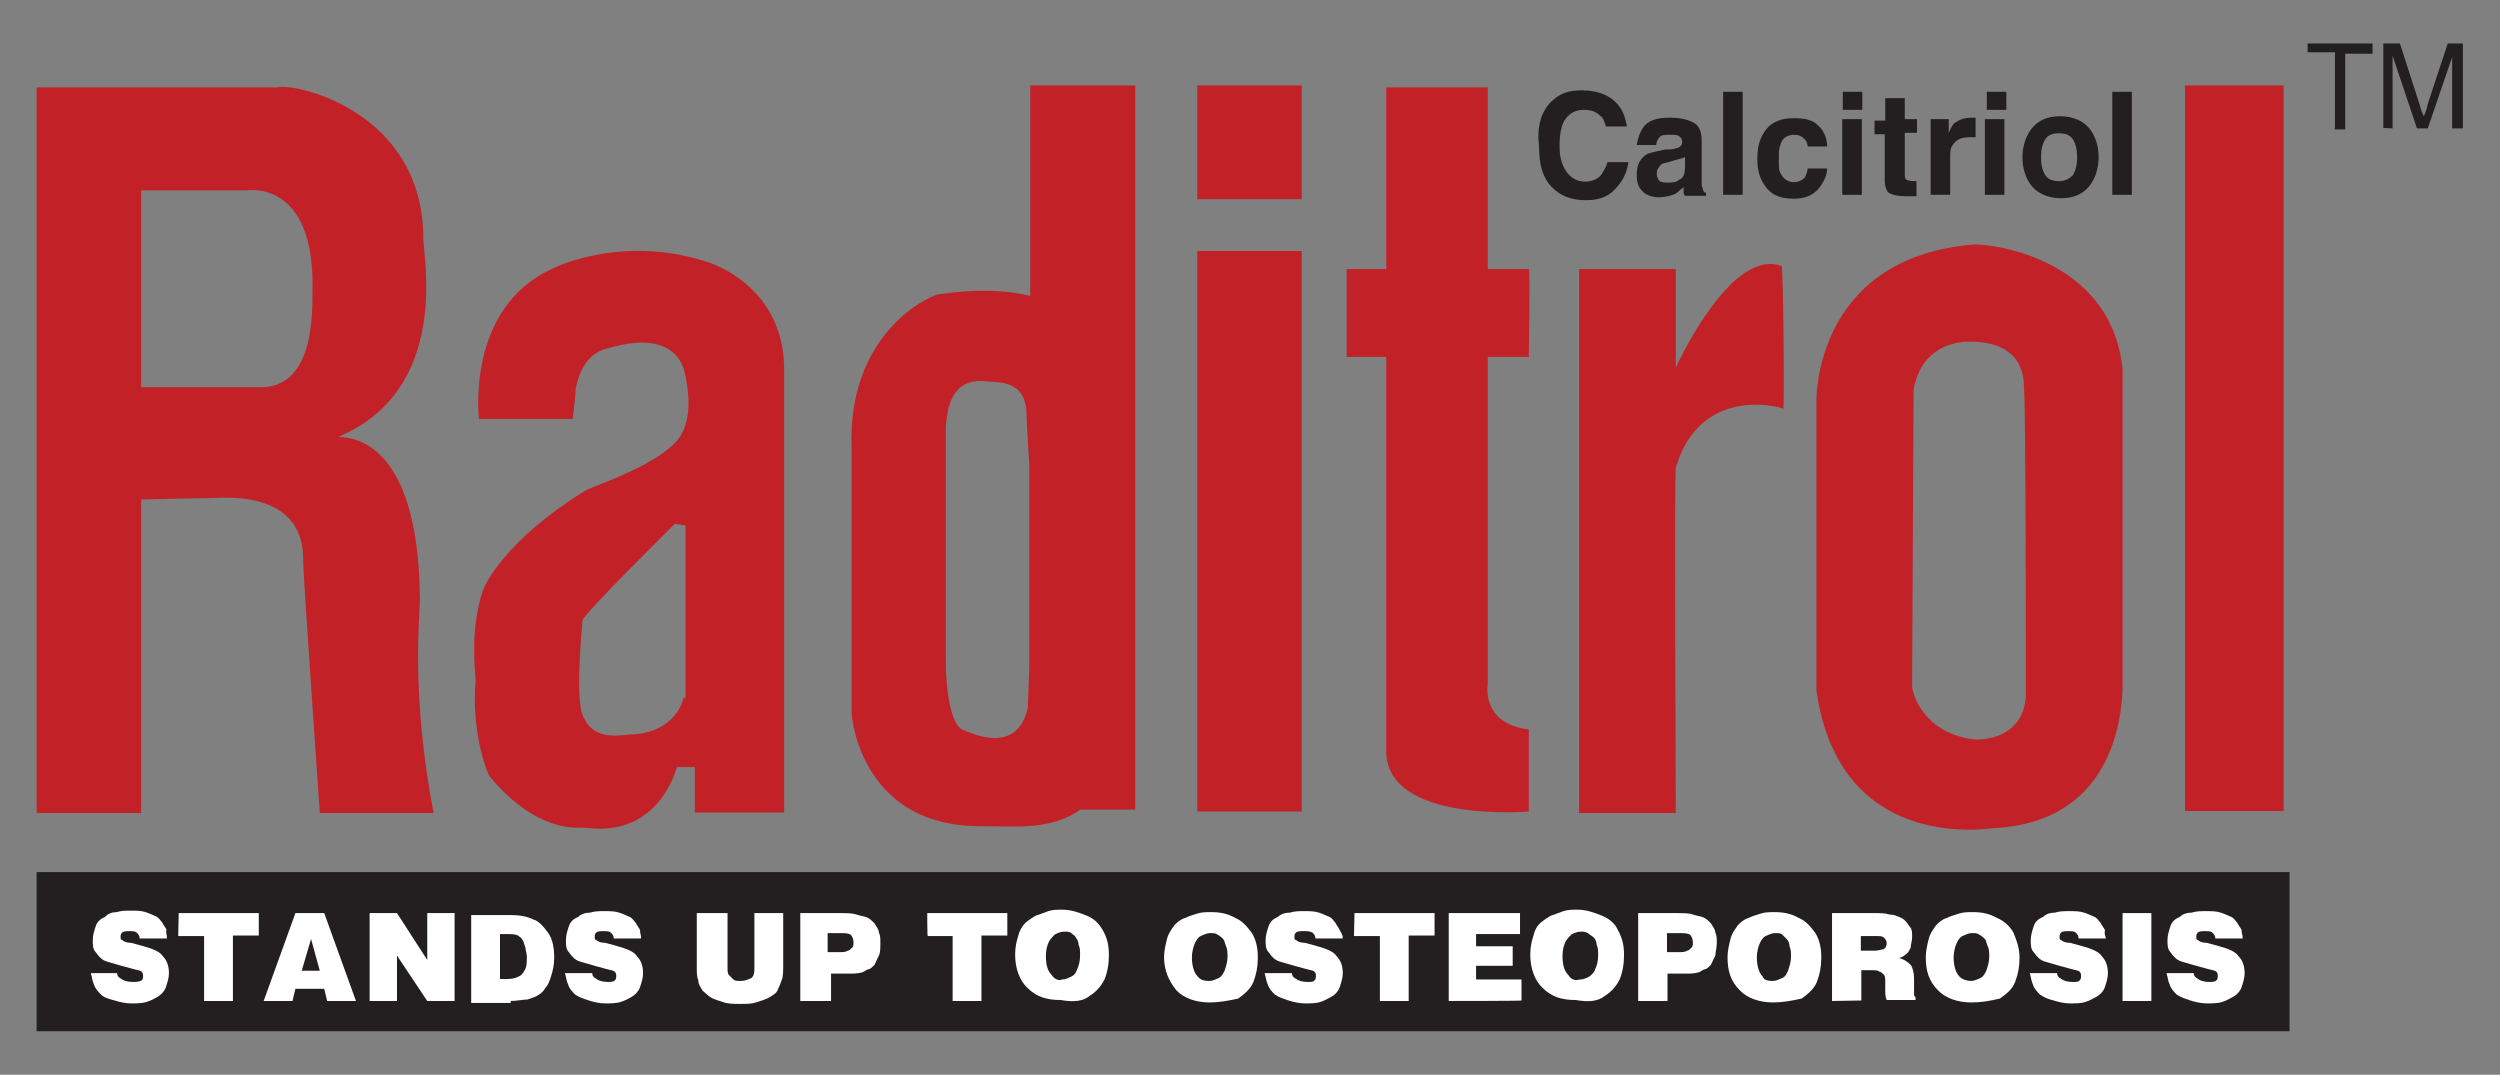 <?xml version="1.0" encoding="UTF-8"?> <!-- Generator: Adobe Illustrator 27.0.0, SVG Export Plug-In . SVG Version: 6.00 Build 0) --> <svg xmlns="http://www.w3.org/2000/svg" xmlns:xlink="http://www.w3.org/1999/xlink" version="1.1" id="Layer_1" x="0px" y="0px" viewBox="0 0 512 220.1" style="enable-background:new 0 0 512 220.1;" xml:space="preserve"><rect x="0" y="0" width="512" height="220.1" fill="#808080" stroke="none"/> <style type="text/css"> .st0{fill:#C22127;} .st1{fill:#231F20;} .st2{fill:#FFFFFF;} </style> <g> <g> <path class="st0" d="M343.2,75.3V55.1h-19.8v111.4h19.8c0,0-0.3-69.5,0-70.7c5-17.1,21.7-12.4,22-12.1c0.3,0.3,0-28.9-0.3-29.2 C354.4,50.5,343.2,75.3,343.2,75.3z"></path> <path class="st0" d="M313.1,149.4c-9.9-1.2-8.4-9.3-8.4-9.3v-67h8.4c0,0,0.3-18,0-18h-8.4V17.9h-20.8v37.2h-8.1v18h8.1v80.7 c0,14.9,29.2,12.4,29.2,12.4V149.4z"></path> <g> <rect x="245.2" y="51.4" class="st0" width="21.4" height="114.8"></rect> <rect x="245.2" y="17.5" class="st0" width="21.4" height="23.3"></rect> </g> <path class="st0" d="M145.6,53.9c-17.1-5.9-31,0.3-32.6,1.2c-17.7,8.1-14.9,30.7-14.9,30.7h19.2c0,0,0.6-5,0.6-6.2 c1.5-7.5,5.9-8.1,7.1-8.4c13-3.7,14.9,3.7,15.2,5c2.8,12.1-2.5,14.9-3.4,15.8c-5.3,4.3-15.5,7.7-16.8,8.4 c-16.1,9.9-20.5,18.9-21.1,20.5c-2.8,8.4-1.5,17.1-1.5,18.6c-0.9,9.9,2.2,18.9,3.1,19.8c9.6,11.2,17.4,10.2,19.2,10.2 c15.5,2.2,18.9-12.4,18.9-12.4h3.7v9.3h18.3c0,0,0-88.4,0-90.3C160.8,59.5,147.1,54.5,145.6,53.9z M140,142.9 c0,0-1.2,6.8-10.2,7.5c-2.2,0-7.5,1.5-9.9-2.8c-0.6-1.2-2.2-2.2-0.6-20.5c0-1.2,18.9-19.8,18.9-19.8l2.2,0.3v35.4L140,142.9 L140,142.9z"></path> <path class="st0" d="M86,122.7c-0.3-38.8-19.8-32-16.1-33.5c22.3-9.9,16.8-36.6,16.8-40.3c0-26.4-26.7-32-29.8-31H7.5v148.6h21.4 v-64.2c0,0,12.1-0.3,14.6-0.3c19.2-1.2,18.6,10.6,18.6,13.3c0,2.5,3.4,51.2,3.4,51.2h23.3C84.1,142,86,125.9,86,122.7z M64,59.8 c0,5.3,0,19.8-10.9,19.5H28.9V39h21.4C50.6,39,64.6,36.5,64,59.8z"></path> <path class="st0" d="M232.5,17.5H211v43.1c-5-1.2-10.9-1.5-18.9-0.3c-2.5,0.6-18.6,8.4-17.7,31.6c0,2.2,0,50.9,0,53.7 c0,3.1,3.1,23.9,26.7,23.6c7.1,0,14,0.9,20.2-3.4h11.2L232.5,17.5L232.5,17.5z M197.1,149.4c-2.2-0.9-3.4-7.5-3.4-14V87.4 c0.3-2.8,0.6-10.2,8.4-9.3c2.5,0.3,7.5-0.3,8.1,5.9c0,1.2,0.3,6.8,0.6,11.2v41.3l-0.3,8.4C209.8,148.2,207.3,154.1,197.1,149.4z"></path> <path class="st0" d="M404,50.1c-32.6,2.8-32,32-32,32v59.3c4.6,32.6,33.8,28.5,36.3,28.2c24.2-1.2,26.1-22.3,26.4-28.2V75.6 C432.3,52.3,406.8,49.8,404,50.1z M414.9,142.3c-0.3,8.7-8.7,9.6-11.5,9c-9.3-1.5-11.8-9-11.8-10.9s0.3-60.5,0.3-60.5 c1.5-8.7,8.1-9.6,10.2-9.9c12.1-0.6,12.4,7.1,12.4,9.3C414.9,81.8,414.9,139.2,414.9,142.3z"></path> <rect x="447.5" y="17.5" class="st0" width="20.2" height="148.6"></rect> <g> <rect x="7.5" y="178.6" class="st1" width="461.4" height="32.6"></rect> <path class="st2" d="M34.2,192.2h-5.6c0-0.6-0.3-0.9-0.6-1.2c-0.3-0.3-0.9-0.3-1.5-0.3s-1.2,0-1.5,0.3c-0.3,0.3-0.3,0.6-0.3,0.9 c0,0.3,0,0.6,0.3,0.6c0.3,0.3,0.9,0.6,1.9,0.6l2.2,0.6c2.2,0.6,3.7,1.2,4.3,2.2c0.9,0.9,1.2,2.2,1.2,3.4c0,0.9-0.3,1.9-0.6,2.8 c-0.3,0.9-0.9,1.5-1.5,1.9s-1.5,0.9-2.5,1.2c-0.9,0.3-2.2,0.3-3.1,0.3c-1.2,0-2.5-0.3-3.4-0.6c-1.2-0.3-2.2-0.6-2.8-1.2 c-0.6-0.6-1.2-1.2-1.5-2.2c-0.3-0.6-0.3-1.2-0.6-2.2H24c0,0.6,0.3,0.9,0.9,1.2c0.3,0.3,1.2,0.6,2.2,0.6c0.9,0,1.2,0,1.9-0.3 c0.3-0.3,0.3-0.6,0.3-0.9s0-0.6-0.3-0.9c-0.3-0.3-0.9-0.3-1.9-0.6l-2.2-0.6c-0.9-0.3-2.2-0.6-3.1-0.9c-0.9-0.3-1.5-0.9-2.2-1.9 c-0.6-0.6-0.6-1.5-0.6-2.5c0-0.9,0.3-1.9,0.6-2.8c0.3-0.9,0.9-1.5,1.9-1.9c0.6-0.7,1.5-1,2.4-1c0.9-0.3,1.9-0.3,2.8-0.3 c1.2,0,2.2,0,3.1,0.3s1.5,0.6,2.2,0.9c0.6,0.3,0.9,0.9,1.2,1.2c0.3,0.6,0.6,0.9,0.9,1.5C33.9,191,34.2,191.3,34.2,192.2z"></path> <path class="st2" d="M36.6,187h16.4v4.6h-5.3V205h-5.9v-13.3h-5.3L36.6,187L36.6,187z"></path> <path class="st2" d="M65.5,198.8h-3.7l1.9-6.5L65.5,198.8z M59.9,205l0.6-2.5h5.9L67,205h5.9l-6.5-18h-5.9L54,205L59.9,205 L59.9,205z"></path> <path class="st2" d="M75.7,205v-18h5.6l6.2,9.6V187h5.6v18h-5.6l-6.2-9.3v9.3L75.7,205L75.7,205z"></path> <path class="st2" d="M102.1,191.3h1.5c1.2,0,1.9,0,2.5,0.3c0.3,0.3,0.6,0.3,0.9,0.9c0.3,0.3,0.3,0.9,0.6,1.5 c0,0.6,0.3,1.2,0.3,1.9c0,0.9,0,1.9-0.3,2.5c-0.3,0.6-0.6,1.2-1.2,1.5c-0.6,0.3-1.2,0.6-2.5,0.6h-1.5v-9.3L102.1,191.3 L102.1,191.3z M104.6,205c1.2,0,2.5-0.3,3.4-0.3c0.9-0.3,1.9-0.6,2.2-0.9c0.6-0.3,1.2-0.9,1.5-1.5c0.6-0.6,0.9-1.5,1.2-2.5 c0.3-0.9,0.6-2.2,0.6-3.7c0-1.9-0.3-3.7-1.2-5c-0.9-1.2-1.9-2.5-3.1-2.8c-1.2-0.6-2.8-0.9-4.6-0.9h-8.1v18h8.1L104.6,205 L104.6,205z"></path> <path class="st2" d="M131.3,192.2h-5.6c0-0.6-0.3-0.9-0.6-1.2c-0.3-0.3-0.9-0.3-1.5-0.3s-1.2,0-1.5,0.3s-0.3,0.6-0.3,0.9 c0,0.3,0,0.6,0.3,0.6c0.3,0.3,0.9,0.6,1.9,0.6l2.2,0.6c2.2,0.6,3.7,1.2,4.3,2.2c0.9,0.9,1.2,2.2,1.2,3.4c0,0.9-0.3,1.9-0.6,2.8 c-0.3,0.9-0.9,1.5-1.5,1.9s-1.5,0.9-2.5,1.2c-0.9,0.3-2.2,0.3-3.1,0.3c-1.2,0-2.5-0.3-3.4-0.6c-0.9-0.3-1.9-0.6-2.8-1.2 c-0.6-0.6-1.2-1.2-1.5-2.2c-0.3-0.6-0.3-1.2-0.6-2.2h5.6c0,0.6,0.3,0.9,0.9,1.2c0.3,0.3,1.2,0.6,2.2,0.6c0.6,0,1.2,0,1.5-0.3 s0.3-0.6,0.3-0.9c0-0.3,0-0.6-0.3-0.9c-0.3-0.3-0.9-0.3-1.9-0.6l-2.2-0.6c-0.9-0.3-2.2-0.6-3.1-0.9c-0.9-0.3-1.5-0.9-2.2-1.9 c-0.6-0.6-0.6-1.5-0.6-2.5c0-0.9,0.3-1.9,0.6-2.8c0.3-0.9,0.9-1.5,1.9-1.9c0.6-0.6,1.5-0.9,2.5-0.9c0.9-0.3,1.9-0.3,2.8-0.3 c1.2,0,2.2,0,3.1,0.3s1.5,0.6,2.2,0.9c0.6,0.3,0.9,0.9,1.2,1.2c0.3,0.6,0.6,0.9,0.9,1.5C131,191,131.3,191.3,131.3,192.2z"></path> <path class="st2" d="M143.1,187h5.9v11.2c0,0.6,0,1.2,0.3,1.5c0.3,0.3,0.6,0.6,0.9,0.9c0.3,0.3,0.9,0.3,1.5,0.3 c0.9,0,1.5-0.3,2.2-0.6c0.6-0.6,0.6-1.2,0.6-2.2V187h5.9v10.6c0,1.2,0,2.5-0.3,3.1c-0.3,0.9-0.6,1.5-0.9,2.2 c-0.3,0.6-0.9,0.9-1.9,1.5c-0.6,0.3-1.5,0.6-2.5,0.9c-0.9,0.3-1.9,0.3-3.1,0.3c-1.2,0-2.5,0-3.4-0.3s-1.9-0.6-2.5-0.9 c-0.6-0.3-1.2-0.9-1.9-1.5c-0.3-0.6-0.9-1.2-0.9-2.2c-0.3-0.6-0.3-1.5-0.3-2.8V187H143.1z"></path> <path class="st2" d="M163.9,205v-18h7.5c1.9,0,3.1,0,4,0.3c0.9,0.3,1.5,0.3,2.2,0.6c0.6,0.3,0.9,0.6,1.5,1.2 c0.3,0.6,0.9,1.2,0.9,1.9c0.3,0.6,0.3,1.2,0.3,2.2c0,0.9,0,1.9-0.3,2.5s-0.6,1.2-0.9,1.9c-0.3,0.3-0.9,0.9-1.2,0.9 c-0.3,0-0.6,0.3-1.2,0.6c-0.9,0.3-1.9,0.3-3.1,0.3h-3.4v5.6C170.1,205,163.9,205,163.9,205z M169.5,191.3v3.7h2.2 c0.9,0,1.5,0,1.9-0.3c0.3,0,0.6-0.3,0.9-0.6c0.3-0.3,0.3-0.6,0.3-1.2c0-0.6-0.3-1.2-0.6-1.5c-0.6-0.3-1.2-0.3-2.5-0.3h-2.2 L169.5,191.3L169.5,191.3z"></path> <path class="st2" d="M189.9,187h16.4v4.6h-5.3V205h-5.9v-13.3H190C189.9,191.6,189.9,187,189.9,187z"></path> <path class="st2" d="M215.4,199.7c-0.9-0.9-1.2-2.2-1.2-4c0-1.2,0.3-2.2,0.6-2.8c0.3-0.6,0.9-1.2,1.2-1.5 c0.6-0.3,1.2-0.6,1.9-0.6c0.6,0,1.2,0,1.5,0.3s0.9,0.6,0.9,0.9c0.3,0.3,0.6,0.9,0.6,1.5c0.3,0.6,0.3,1.2,0.3,2.2 c0,1.2-0.3,2.2-0.6,2.8c-0.3,0.9-0.6,1.2-1.2,1.5c-0.6,0.3-1.2,0.6-1.9,0.6C216.9,200.9,216,200.6,215.4,199.7z M223.1,204 c1.5-0.9,2.5-2.2,3.1-3.4c0.6-1.5,0.9-3.1,0.9-5c0-1.9-0.3-3.4-1.2-5s-1.9-2.5-3.4-3.1c-1.5-0.6-3.1-1.2-5-1.2 c-0.9,0-1.9,0-2.8,0.3c-0.9,0.3-1.5,0.6-2.5,0.9c-0.6,0.3-1.5,0.9-2.2,1.5c-0.6,0.6-1.2,1.5-1.5,2.8c-0.3,0.9-0.6,2.2-0.6,3.7 c0,2.8,0.9,5.3,2.5,6.8c1.9,1.9,4,2.5,6.8,2.5C220,205.3,221.9,205,223.1,204z"></path> <path class="st2" d="M247.7,205.3c-2.8,0-5.3-0.9-6.8-2.5c-1.5-1.9-2.5-4-2.5-6.8c0-1.2,0.3-2.5,0.6-3.7c0.3-1.2,0.9-1.9,1.5-2.8 c0.6-0.6,1.2-1.2,2.2-1.5c0.6-0.3,1.5-0.6,2.5-0.9c0.9-0.3,1.9-0.3,2.8-0.3c1.9,0,3.4,0.3,5,1.2c1.5,0.6,2.5,1.9,3.4,3.1 c0.9,1.5,1.2,3.1,1.2,5c0,1.9-0.3,3.4-0.9,5c-0.6,1.5-1.9,2.5-3.1,3.4C251.4,205,249.5,205.3,247.7,205.3z M247.7,200.9 c0.6,0,1.2-0.3,1.9-0.6c0.6-0.3,0.9-0.9,1.2-1.5c0.3-0.9,0.6-1.9,0.6-2.8c0-0.9,0-1.5-0.3-2.2s-0.3-1.2-0.6-1.5 c-0.3-0.3-0.6-0.6-1.2-0.9c-0.3-0.3-0.9-0.3-1.5-0.3c-0.6,0-1.2,0.3-1.9,0.6c-0.6,0.3-0.9,0.9-1.2,1.5c-0.3,0.6-0.6,1.9-0.6,2.8 c0,1.5,0.3,3.1,1.2,4C245.8,200.6,246.4,200.9,247.7,200.9z"></path> <path class="st2" d="M275,192.2h-5.6c0-0.6-0.3-0.9-0.6-1.2c-0.6-0.3-0.9-0.3-1.9-0.3c-0.6,0-1.2,0-1.5,0.3 c-0.3,0.3-0.3,0.6-0.3,0.9c0,0.3,0,0.6,0.3,0.6c0.3,0.3,0.9,0.6,1.9,0.6l2.2,0.6c2.2,0.6,3.7,1.2,4.3,2.2 c0.9,0.9,1.2,2.2,1.2,3.4c0,0.9-0.3,1.9-0.6,2.8c-0.3,0.9-0.9,1.5-1.5,1.9c-0.6,0.3-1.5,0.9-2.5,1.2c-0.9,0.3-2.2,0.3-3.1,0.3 c-1.2,0-2.5-0.3-3.4-0.6c-0.9-0.3-1.9-0.6-2.8-1.2c-0.6-0.6-1.2-1.2-1.5-2.2c-0.3-0.6-0.3-1.2-0.6-2.2h5.6c0,0.6,0.3,0.9,0.9,1.2 c0.3,0.3,1.2,0.6,2.2,0.6s1.2,0,1.5-0.3c0.3-0.3,0.3-0.6,0.3-0.9c0-0.3,0-0.6-0.3-0.9c-0.3-0.3-0.9-0.3-1.9-0.6l-2.2-0.6 c-0.9-0.3-2.2-0.6-3.1-0.9c-0.9-0.3-1.5-0.9-2.2-1.9c-0.6-0.6-0.6-1.5-0.6-2.5c0-0.9,0.3-1.9,0.6-2.8c0.3-0.9,0.9-1.5,1.9-1.9 c0.6-0.6,1.5-0.9,2.5-0.9c0.9-0.3,1.9-0.3,2.8-0.3c1.2,0,2.2,0,3.1,0.3c0.9,0.3,1.5,0.6,2.2,0.9c0.6,0.3,0.9,0.9,1.2,1.2 c0.3,0.6,0.6,0.9,0.9,1.5C274.6,191,275,191.3,275,192.2z"></path> <path class="st2" d="M277.4,187h16.4v4.6h-5.3V205h-5.9v-13.3h-5.3L277.4,187L277.4,187z"></path> <path class="st2" d="M296.7,205v-18h14.6v4.3h-9v2.5h7.5v4h-7.5v2.8h9.3v4.3C311.6,205,296.7,205,296.7,205z"></path> <path class="st2" d="M321.2,199.7c-0.9-0.9-1.2-2.2-1.2-4c0-1.2,0.3-2.2,0.6-2.8c0.3-0.6,0.9-1.2,1.2-1.5 c0.6-0.3,1.2-0.6,1.9-0.6c0.6,0,0.9,0,1.5,0.3c0.3,0.3,0.9,0.6,1.2,0.9c0.3,0.3,0.6,0.9,0.6,1.5c0.3,0.6,0.3,1.2,0.3,2.2 c0,1.2-0.3,2.2-0.6,2.8c-0.3,0.9-0.9,1.2-1.2,1.5c-0.6,0.3-1.2,0.6-1.9,0.6C322.4,200.9,321.8,200.6,321.2,199.7z M328.6,204 c1.5-0.9,2.5-2.2,3.1-3.4c0.6-1.5,0.9-3.1,0.9-5c0-1.9-0.3-3.4-1.2-5c-0.6-1.5-1.9-2.5-3.4-3.1c-1.5-0.6-3.1-1.2-5-1.2 c-0.9,0-1.9,0-2.8,0.3c-0.9,0.3-1.5,0.6-2.5,0.9c-0.6,0.3-1.5,0.9-2.2,1.5s-1.2,1.5-1.5,2.8c-0.3,0.9-0.6,2.2-0.6,3.7 c0,2.8,0.9,5.3,2.5,6.8c1.9,1.9,4,2.5,6.8,2.5C325.5,205.3,327.4,205,328.6,204z"></path> <path class="st2" d="M335.5,205v-18h7.5c1.5,0,3.1,0,3.7,0.3c0.9,0.3,1.5,0.3,2.2,0.6c0.6,0.3,0.9,0.6,1.5,1.2 c0.3,0.6,0.9,1.2,0.9,1.9c0.3,0.6,0.3,1.2,0.3,2.2c0,0.9-0.3,1.9-0.3,2.5c-0.3,0.6-0.6,1.2-0.9,1.9c-0.3,0.3-0.9,0.9-1.2,0.9 c-0.3,0-0.6,0.3-1.2,0.6c-0.9,0.3-1.9,0.3-3.1,0.3h-3.4v5.6C341.4,205,335.5,205,335.5,205z M341.4,191.3v3.7h2.2 c0.9,0,1.5,0,1.9-0.3c0.3,0,0.6-0.3,0.9-0.6c0.3-0.3,0.3-0.6,0.3-1.2c0-0.6-0.3-1.2-0.6-1.5c-0.6-0.3-1.2-0.3-2.5-0.3h-2.2 L341.4,191.3L341.4,191.3z"></path> <path class="st2" d="M363.1,205.3c-2.8,0-5.3-0.9-6.8-2.5c-1.9-1.9-2.5-4-2.5-6.8c0-1.2,0.3-2.5,0.6-3.7c0.3-1.2,0.9-1.9,1.5-2.8 c0.6-0.6,1.2-1.2,2.2-1.5c0.6-0.3,1.5-0.6,2.5-0.9c0.9-0.3,1.9-0.3,2.8-0.3c1.9,0,3.4,0.3,5,1.2c1.5,0.6,2.5,1.9,3.4,3.1 c0.9,1.5,1.2,3.1,1.2,5c0,1.9-0.3,3.4-0.9,5c-0.6,1.5-1.9,2.5-3.1,3.4C366.8,205,364.9,205.3,363.1,205.3z M363.1,200.9 c0.6,0,1.2-0.3,1.9-0.6s0.9-0.9,1.2-1.5c0.3-0.9,0.6-1.9,0.6-2.8c0-0.9,0-1.5-0.3-2.2c0-0.6-0.3-1.2-0.6-1.5 c-0.3-0.3-0.6-0.6-0.9-0.9c-0.3-0.3-0.9-0.3-1.5-0.3c-0.6,0-1.2,0.3-1.9,0.6c-0.6,0.3-0.9,0.9-1.2,1.5c-0.3,0.6-0.6,1.9-0.6,2.8 c0,1.5,0.3,3.1,1.2,4C361.2,200.6,361.8,200.9,363.1,200.9z"></path> <path class="st2" d="M375.2,205v-18h8.7c1.2,0,2.2,0,3.1,0.3c0.9,0,1.5,0.3,2.2,0.6s0.9,0.6,1.2,0.9c0.3,0.3,0.6,0.9,0.9,1.2 c0.3,0.6,0.3,0.9,0.3,1.9c0,0.9-0.3,1.5-0.3,2.2c-0.3,0.6-0.6,1.2-1.2,1.5c-0.3,0.3-0.9,0.6-1.2,0.6c1.2,0.3,1.9,0.9,2.5,1.5 c0.3,0.6,0.6,1.5,0.6,2.8v2.8c0,0.3,0,0.6,0,0.6l0.3,0.3v0.6h-5.9c-0.3-0.6-0.3-1.2-0.3-2.5v-1.2c0-0.6,0-1.2-0.3-1.5 c-0.3-0.3-0.6-0.6-0.9-0.6c-0.3-0.3-0.9-0.3-1.5-0.3h-2.2v6.2L375.2,205L375.2,205z M381.1,194.7h2.8c0.9,0,1.5-0.3,1.9-0.3 c0.3-0.3,0.6-0.6,0.6-1.2c0-0.6-0.3-0.9-0.6-1.2c-0.3-0.3-0.9-0.3-1.9-0.3h-2.8V194.7z"></path> <path class="st2" d="M403.7,205.3c-2.8,0-5.3-0.9-6.8-2.5c-1.9-1.9-2.5-4-2.5-6.8c0-1.2,0.3-2.5,0.6-3.7c0.3-1.2,0.9-1.9,1.5-2.8 c0.6-0.6,1.2-1.2,2.2-1.5c0.6-0.3,1.5-0.6,2.5-0.9c0.9-0.3,1.9-0.3,2.8-0.3c1.9,0,3.4,0.3,5,1.2c1.5,0.6,2.8,1.9,3.4,3.1 c0.6,1.5,1.2,3.1,1.2,5c0,1.9-0.3,3.4-0.9,5c-0.6,1.6-1.9,2.5-3.1,3.4C407.4,205,405.9,205.3,403.7,205.3z M403.7,200.9 c0.6,0,1.2-0.3,1.9-0.6c0.6-0.3,0.9-0.9,1.2-1.5c0.3-0.9,0.6-1.9,0.6-2.8c0-0.9,0-1.5-0.3-2.2c-0.3-0.6-0.3-1.2-0.6-1.5 s-0.6-0.6-1.2-0.9c-0.3-0.3-0.9-0.3-1.5-0.3c-0.6,0-1.2,0.3-1.9,0.6c-0.6,0.3-0.9,0.9-1.2,1.5c-0.3,0.6-0.6,1.9-0.6,2.8 c0,1.5,0.3,3.1,1.2,4C401.9,200.6,402.8,200.9,403.7,200.9z"></path> <path class="st2" d="M431.3,192.2h-5.6c0-0.6-0.3-0.9-0.6-1.2s-0.9-0.3-1.5-0.3s-1.2,0-1.5,0.3s-0.3,0.6-0.3,0.9 c0,0.3,0,0.6,0.3,0.6c0.3,0.3,0.9,0.6,1.9,0.6l2.2,0.6c2.2,0.6,3.7,1.2,4.3,2.2c0.9,0.9,1.2,2.2,1.2,3.4c0,0.9-0.3,1.9-0.6,2.8 c-0.3,0.9-0.9,1.5-1.5,1.9c-0.6,0.3-1.5,0.9-2.5,1.2c-0.9,0.3-2.2,0.3-3.1,0.3c-1.2,0-2.5-0.3-3.4-0.6c-1.2-0.3-1.9-0.6-2.8-1.2 c-0.6-0.6-1.2-1.2-1.5-2.2c-0.3-0.6-0.3-1.2-0.6-2.2h5.6c0,0.6,0.3,0.9,0.9,1.2c0.3,0.3,1.2,0.6,2.2,0.6s1.2,0,1.5-0.3 c0.3-0.3,0.3-0.6,0.3-0.9c0-0.3,0-0.6-0.3-0.9c-0.3-0.3-0.9-0.3-1.9-0.6l-2.2-0.6c-0.9-0.3-2.2-0.6-3.1-0.9 c-0.9-0.3-1.5-0.9-2.2-1.9c-0.6-0.6-0.6-1.5-0.6-2.5c0-0.9,0.3-1.9,0.6-2.8c0.3-0.9,0.9-1.5,1.9-1.9c0.6-0.6,1.5-0.9,2.5-0.9 c0.9-0.3,1.9-0.3,2.8-0.3c1.2,0,2.2,0,3.1,0.3c0.9,0.3,1.5,0.6,2.2,0.9c0.6,0.3,0.9,0.9,1.2,1.2c0.3,0.6,0.6,0.9,0.9,1.5 C431,191,431,191.3,431.3,192.2z"></path> <path class="st2" d="M434.7,205v-18h5.9v18L434.7,205L434.7,205z"></path> <path class="st2" d="M459.3,192.2h-5.6c0-0.6-0.3-0.9-0.6-1.2c-0.3-0.3-0.9-0.3-1.5-0.3c-0.6,0-1.2,0-1.5,0.3 c-0.3,0.3-0.3,0.6-0.3,0.9c0,0.3,0,0.6,0.3,0.6c0.3,0.3,0.9,0.6,1.9,0.6l2.2,0.6c2.2,0.6,3.7,1.2,4.3,2.2 c0.9,0.9,1.2,2.2,1.2,3.4c0,0.9-0.3,1.9-0.6,2.8c-0.3,0.9-0.9,1.5-1.5,1.9c-0.6,0.3-1.5,0.9-2.5,1.2c-0.9,0.3-2.2,0.3-3.1,0.3 c-1.2,0-2.5-0.3-3.4-0.6s-1.9-0.6-2.8-1.2c-0.6-0.6-1.2-1.2-1.5-2.2c-0.3-0.6-0.3-1.2-0.6-2.2h5.6c0,0.6,0.3,0.9,0.9,1.2 c0.3,0.3,1.2,0.6,2.2,0.6c0.6,0,1.2,0,1.5-0.3c0.3-0.3,0.3-0.6,0.3-0.9c0-0.3,0-0.6-0.3-0.9c-0.3-0.3-0.9-0.3-1.9-0.6l-2.2-0.6 c-0.9-0.3-2.2-0.6-3.1-0.9c-0.9-0.3-1.5-0.9-2.2-1.9c-0.6-0.6-0.6-1.5-0.6-2.5c0-0.9,0.3-1.9,0.6-2.8c0.3-0.9,0.9-1.5,1.9-1.9 c0.6-0.6,1.5-0.9,2.5-0.9c0.9-0.3,1.9-0.3,2.8-0.3c1.2,0,2.2,0,3.1,0.3c0.9,0.3,1.5,0.6,2.2,0.9c0.6,0.3,0.9,0.9,1.2,1.2 c0.3,0.6,0.6,0.9,0.9,1.5C459,191,459.3,191.3,459.3,192.2z"></path> </g> <path class="st1" d="M317.5,21c1.9-1.9,3.7-2.5,6.5-2.5c3.4,0,6.2,1.2,7.7,3.4c0.9,1.2,1.2,2.5,1.5,4h-4.3 c-0.3-0.9-0.6-1.9-1.2-2.2c-0.9-0.9-1.9-1.2-3.4-1.2c-1.5,0-2.8,0.6-3.7,1.9c-0.9,1.2-1.2,3.1-1.2,5.6s0.6,4,1.5,5.3 c0.9,1.2,2.2,1.9,3.7,1.9s2.8-0.6,3.4-1.5c0.3-0.6,0.9-1.2,1.2-2.5h4.3c-0.3,2.2-1.2,4-2.8,5.6c-1.5,1.6-3.4,2.2-5.9,2.2 c-3.1,0-5.3-0.9-7.1-2.8s-2.5-4.6-2.5-8.1C314.7,25.9,315.6,23.1,317.5,21z"></path> <path class="st1" d="M341.1,30.6c-1.5,0.3-2.8,0.6-3.7,0.9c-1.5,0.9-2.2,2.2-2.2,4.3c0,1.5,0.3,2.5,1.2,3.4 c0.9,0.9,2.2,1.2,3.4,1.2c1.2,0,2.2-0.3,3.1-0.6c0.6-0.3,1.2-0.9,1.9-1.5c0,0.3,0,0.6,0,0.9s0,0.6,0.3,0.9h4.3v-0.6 c-0.3,0-0.6-0.3-0.6-0.6c0-0.3-0.3-0.6-0.3-1.2c0-0.6,0-1.2,0-1.9v-7.1c0-1.9-0.6-3.1-1.9-3.7c-1.2-0.6-2.8-0.9-4.6-0.9 c-2.8,0-4.6,0.6-5.6,2.2c-0.6,0.9-0.9,1.9-1.2,3.4h4c0-0.6,0.3-1.2,0.6-1.5c0.3-0.6,1.2-0.6,2.2-0.6s1.5,0,1.9,0.3 s0.6,0.6,0.6,1.2c0,0.6-0.3,0.9-0.9,1.2c-0.3,0-0.9,0.3-1.5,0.3L341.1,30.6z M345.1,34c0,1.5-0.3,2.5-1.2,2.8 c-0.6,0.6-1.5,0.6-2.5,0.6c-0.6,0-0.9,0-1.5-0.3c-0.3-0.3-0.6-0.9-0.6-1.5c0-0.9,0.3-1.2,0.9-1.9c0.3-0.3,0.9-0.3,1.9-0.6l0.9-0.3 c0.3,0,0.9-0.3,1.2-0.3s0.6-0.3,0.9-0.3C345.1,32.2,345.1,34,345.1,34z"></path> <path class="st1" d="M356.9,39.9h-4V18.8h4V39.9z"></path> <path class="st1" d="M370.2,30c0-0.6-0.3-1.2-0.6-1.5c-0.6-0.6-1.2-0.9-2.2-0.9c-1.2,0-2.5,0.6-2.8,2.2c-0.3,0.6-0.3,1.5-0.3,2.8 s0,2.2,0.3,2.8c0.6,1.2,1.5,1.9,2.8,1.9c0.9,0,1.5-0.3,2.2-0.9c0.3-0.6,0.6-1.2,0.6-1.9h4c0,1.2-0.6,2.5-1.2,3.4 c-1.2,1.9-3.1,2.8-5.6,2.8c-2.5,0-4.3-0.6-5.6-2.2s-1.9-3.4-1.9-5.9c0-2.8,0.6-4.6,1.9-6.2c1.2-1.5,3.1-2.2,5.6-2.2 c1.9,0,3.7,0.3,4.6,1.2c1.2,0.9,2.2,2.5,2.2,4.6C374.2,30,370.2,30,370.2,30z"></path> <path class="st1" d="M381.4,22.5h-4v-3.7h4V22.5z M377.3,24.4h4v15.5h-4V24.4z"></path> <path class="st1" d="M383.9,27.5v-2.8h2.2v-4.6h4v4.3h2.5v2.8h-2.5v8.4c0,0.6,0,0.9,0.3,1.2c0,0,0.6,0.3,1.5,0.3h0.3h0.3v3.1h-1.9 c-1.9,0-3.4-0.3-4-0.9c-0.3-0.6-0.6-1.2-0.6-2.2v-9.6L383.9,27.5L383.9,27.5z"></path> <path class="st1" d="M403.7,24.1c-1.2,0-2.2,0.3-3.1,0.9c-0.6,0.3-0.9,0.9-1.5,2.2v-2.8h-3.7v15.5h4v-7.5c0-1.2,0-2.2,0.6-2.8 c0.6-0.9,1.5-1.5,3.4-1.5c0,0,0.3,0,0.6,0c0.3,0,0.3,0,0.6,0v-4C404,24.1,403.7,24.1,403.7,24.1L403.7,24.1z"></path> <path class="st1" d="M410.9,18.8h-4v3.7h4V18.8z M406.5,39.9h4V24.4h-4V39.9z"></path> <path class="st1" d="M421.7,37.1c-1.2,0-2.2-0.3-2.8-1.2c-0.6-0.9-0.9-2.2-0.9-3.7c0-1.5,0.3-2.8,0.9-3.7c0.6-0.9,1.5-1.2,2.8-1.2 c1.2,0,2.2,0.3,2.8,1.2c0.6,0.9,0.9,2.2,0.9,3.7c0,1.5-0.3,2.8-0.9,3.7C423.9,36.5,423,37.1,421.7,37.1z M429.8,32.2 c0-2.2-0.6-4.3-1.9-5.9c-1.2-1.5-3.4-2.5-5.9-2.5c-2.8,0-4.6,0.9-5.9,2.5c-1.2,1.5-1.9,3.7-1.9,5.9s0.6,4.3,1.9,5.9 c1.2,1.5,3.4,2.5,5.9,2.5c2.8,0,4.6-0.9,5.9-2.5C429.2,36.5,429.8,34.3,429.8,32.2z"></path> <path class="st1" d="M436.9,39.9h-4.3V18.8h4v21.1H436.9z"></path> </g> <g> <path class="st1" d="M478.2,26.2V10.7h-5.6V8.9h13.3V11h-5.6v15.5h-2.2L478.2,26.2L478.2,26.2z"></path> <path class="st1" d="M488.1,26.2V8.9h3.4l4,12.4c0.3,1.2,0.6,1.9,0.9,2.5c0.3-0.6,0.6-1.5,0.9-2.8l4-12.1h3.1v17.4h-2.2V11.7 l-5,14.6h-2.2l-5-14.9v14.9L488.1,26.2L488.1,26.2z"></path> </g> </g> </svg> 